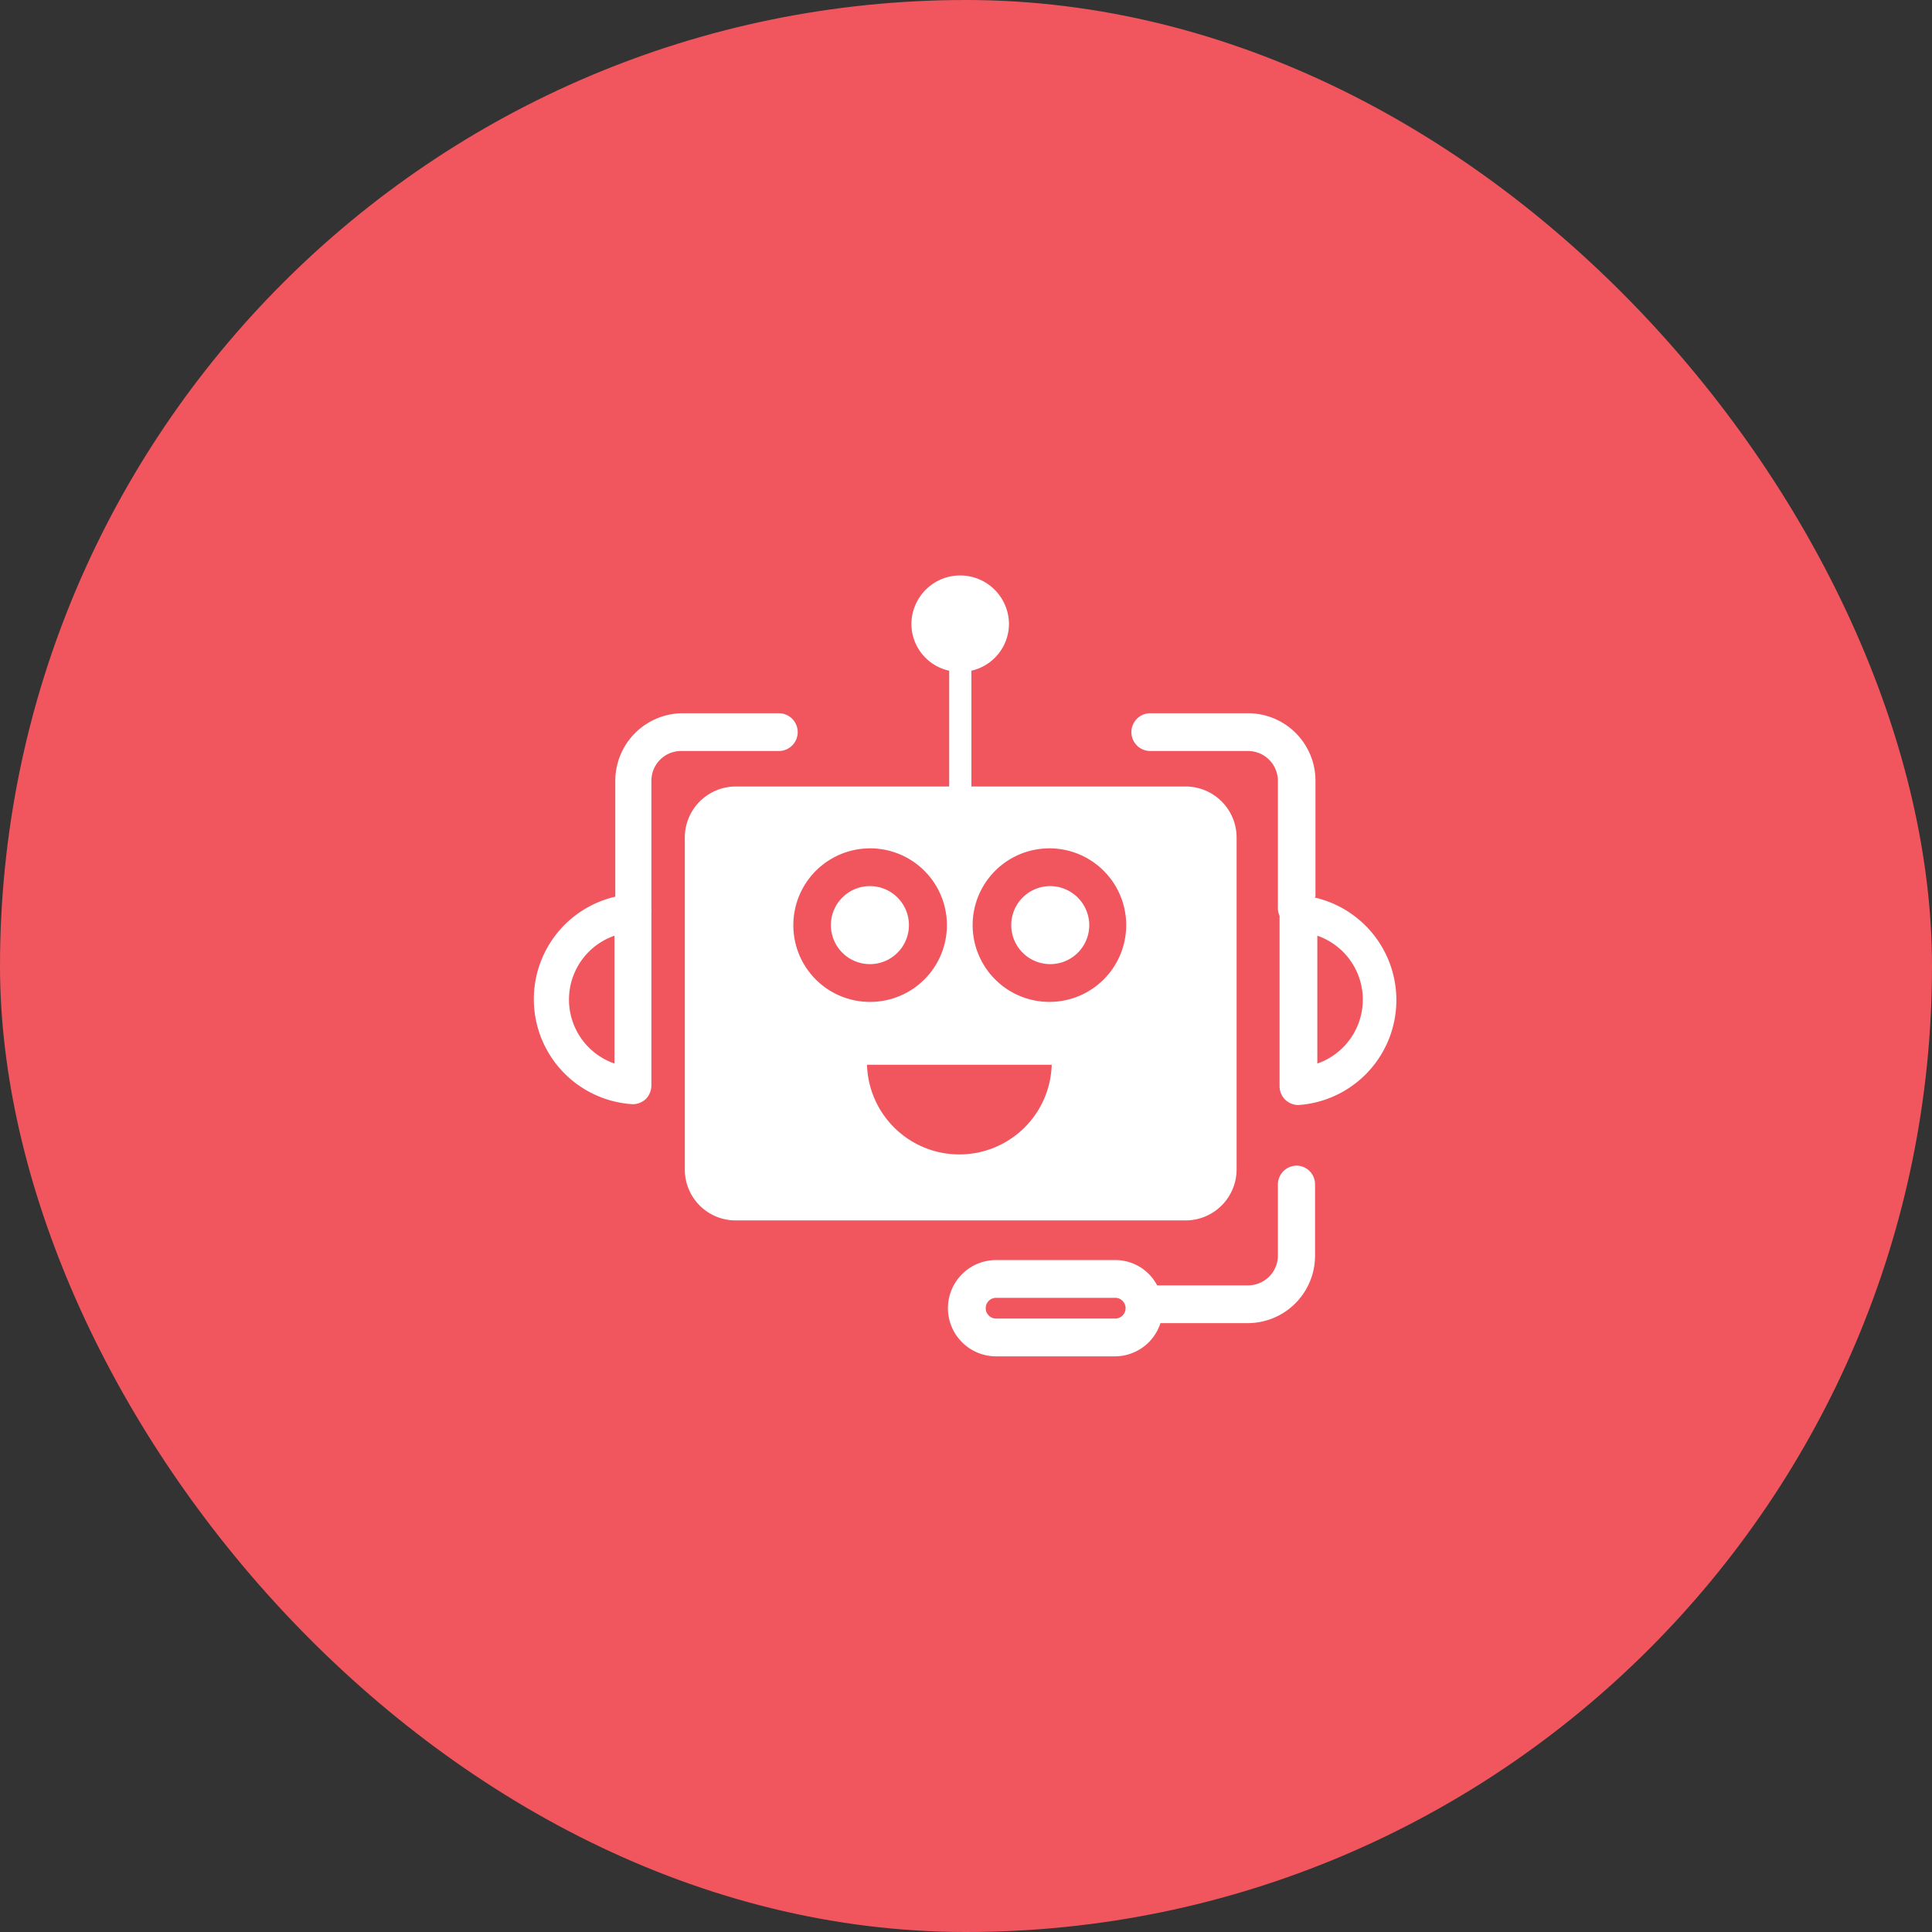 <?xml version="1.0" encoding="UTF-8"?> <svg xmlns="http://www.w3.org/2000/svg" viewBox="0 0 93.1 93.1"><rect x="0" y="0" width="93.1" height="93.1" fill="#333333" stroke="none"/><defs><style>.cls-1{fill:#f1565e;}.cls-2{fill:#fff;}</style></defs><title>Asset 31</title><g id="Layer_2" data-name="Layer 2"><g id="Layer_2-2" data-name="Layer 2"><rect class="cls-1" width="93.1" height="93.1" rx="46.55"></rect><path class="cls-2" d="M43.8,44.58a1.88,1.88,0,1,0-1.88,1.88A1.88,1.88,0,0,0,43.8,44.58Z"></path><path class="cls-2" d="M57.13,37.9H46.81V32.32a2.32,2.32,0,0,0,1.81-2.24,2.35,2.35,0,0,0-4.7,0,2.31,2.31,0,0,0,1.82,2.24V37.9H35.4A2.46,2.46,0,0,0,33,40.36v16a2.45,2.45,0,0,0,2.45,2.45H57.13a2.46,2.46,0,0,0,2.46-2.45v-16A2.46,2.46,0,0,0,57.13,37.9Zm-18.9,6.68a3.7,3.7,0,1,1,3.69,3.7A3.69,3.69,0,0,1,38.23,44.58Zm8,11.05a4.45,4.45,0,0,1-4.45-4.32h8.9A4.45,4.45,0,0,1,46.27,55.63Zm4.34-7.35a3.7,3.7,0,1,1,3.7-3.7A3.7,3.7,0,0,1,50.61,48.28Z"></path><path class="cls-2" d="M50.61,42.7a1.88,1.88,0,1,0,1.88,1.88A1.89,1.89,0,0,0,50.61,42.7Z"></path><path class="cls-2" d="M37.61,34.37H32.9a3.26,3.26,0,0,0-3.25,3.25v5.59a5.07,5.07,0,0,0,.84,10h0a.93.93,0,0,0,.63-.25.94.94,0,0,0,.27-.66V44a1.55,1.55,0,0,0,0-.21V37.62a1.43,1.43,0,0,1,1.43-1.43h4.71a.91.91,0,0,0,0-1.82Zm-8,16.88a3.26,3.26,0,0,1,0-6.16Z"></path><path class="cls-2" d="M62.49,56.17a.91.91,0,0,0-.91.91V60.5a1.44,1.44,0,0,1-1.43,1.44H55.76a2.27,2.27,0,0,0-2-1.22H48a2.32,2.32,0,0,0,0,4.64h5.74a2.31,2.31,0,0,0,2.18-1.6h4.21a3.25,3.25,0,0,0,3.24-3.26V57.08A.9.9,0,0,0,62.49,56.17Zm-8.73,7.37H48a.5.5,0,0,1,0-1h5.74a.5.5,0,0,1,0,1Z"></path><path class="cls-2" d="M63.39,43.2V37.62a3.25,3.25,0,0,0-3.24-3.25H55.43a.91.91,0,0,0,0,1.82h4.72a1.44,1.44,0,0,1,1.43,1.43v6.14a.91.91,0,0,0,.08.37v8.21a.91.91,0,0,0,.28.66.93.93,0,0,0,.63.25h0a5.07,5.07,0,0,0,.78-10Zm.09,8V45.09a3.26,3.26,0,0,1,0,6.16Z"></path></g></g></svg> 